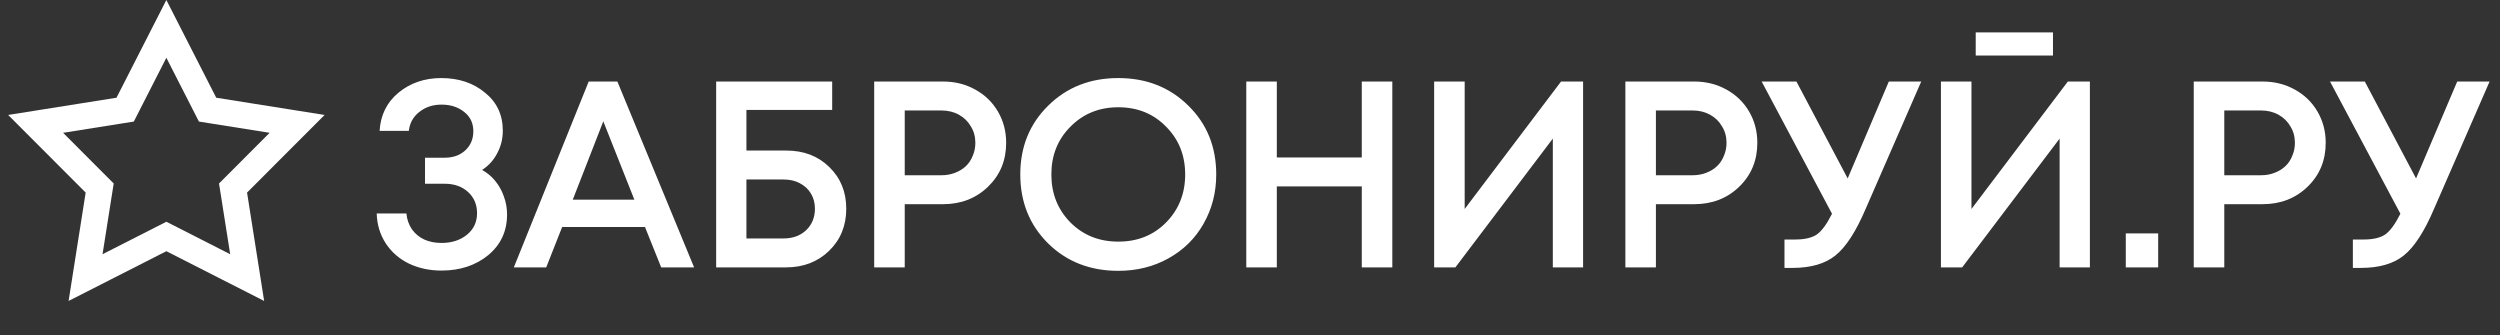 <?xml version="1.0" encoding="UTF-8"?> <svg xmlns="http://www.w3.org/2000/svg" width="261" height="35" viewBox="0 0 261 35" fill="none"><rect x="0" y="0" width="261" height="35" fill="#333333" stroke="none"/><path d="M50.331 17.741C50.867 18.037 51.329 18.425 51.717 18.905C52.105 19.386 52.401 19.922 52.604 20.513C52.826 21.104 52.937 21.733 52.937 22.398C52.937 24.135 52.281 25.549 50.969 26.639C49.657 27.711 48.031 28.247 46.09 28.247C44.852 28.247 43.725 28.006 42.708 27.526C41.711 27.046 40.907 26.353 40.297 25.447C39.687 24.523 39.364 23.47 39.327 22.287H42.431C42.487 22.915 42.681 23.47 43.013 23.95C43.346 24.412 43.771 24.763 44.288 25.004C44.824 25.244 45.425 25.364 46.09 25.364C47.162 25.364 48.049 25.078 48.751 24.505C49.453 23.932 49.804 23.183 49.804 22.259C49.804 21.354 49.49 20.615 48.862 20.042C48.234 19.469 47.421 19.183 46.423 19.183H44.371V16.466H46.423C47.31 16.466 48.031 16.207 48.585 15.69C49.139 15.172 49.416 14.507 49.416 13.694C49.416 12.863 49.102 12.197 48.474 11.698C47.846 11.181 47.051 10.922 46.09 10.922C45.185 10.922 44.408 11.181 43.762 11.698C43.133 12.197 42.773 12.853 42.681 13.666H39.632C39.724 12.022 40.38 10.691 41.6 9.675C42.838 8.659 44.325 8.15 46.062 8.15C47.892 8.15 49.416 8.659 50.636 9.675C51.874 10.673 52.493 11.994 52.493 13.639C52.493 14.489 52.299 15.274 51.911 15.995C51.541 16.715 51.015 17.298 50.331 17.741ZM69.028 27.914L67.337 23.701H58.688L57.025 27.914H53.644L61.46 8.511H64.454L72.465 27.914H69.028ZM62.985 12.668L59.797 20.846H66.228L62.985 12.668ZM82.085 15.718C83.914 15.718 85.411 16.291 86.575 17.436C87.758 18.582 88.349 20.033 88.349 21.788C88.349 23.562 87.749 25.031 86.548 26.195C85.365 27.341 83.868 27.914 82.057 27.914H74.767V8.511H86.88V11.477H77.927V15.718H82.085ZM81.808 24.893C82.769 24.893 83.554 24.606 84.164 24.033C84.774 23.442 85.079 22.694 85.079 21.788C85.079 21.197 84.94 20.67 84.663 20.208C84.386 19.746 83.998 19.386 83.499 19.127C83.018 18.868 82.454 18.739 81.808 18.739H77.927V24.893H81.808ZM98.446 8.511C99.684 8.511 100.802 8.788 101.8 9.342C102.816 9.897 103.611 10.664 104.184 11.643C104.756 12.622 105.043 13.713 105.043 14.914C105.043 16.743 104.415 18.268 103.158 19.487C101.901 20.707 100.331 21.317 98.446 21.317H94.454V27.914H91.266V8.511H98.446ZM98.279 18.296C98.797 18.296 99.268 18.212 99.693 18.046C100.137 17.88 100.515 17.649 100.83 17.353C101.144 17.057 101.384 16.697 101.55 16.272C101.735 15.847 101.827 15.394 101.827 14.914C101.827 14.267 101.67 13.694 101.356 13.195C101.061 12.678 100.645 12.271 100.109 11.976C99.573 11.68 98.963 11.532 98.279 11.532H94.454V18.296H98.279ZM116.747 28.274C113.809 28.274 111.369 27.323 109.429 25.419C107.489 23.497 106.518 21.095 106.518 18.212C106.518 15.33 107.489 12.937 109.429 11.033C111.369 9.111 113.809 8.15 116.747 8.15C119.685 8.15 122.124 9.111 124.065 11.033C126.005 12.937 126.975 15.33 126.975 18.212C126.975 20.097 126.532 21.816 125.645 23.368C124.776 24.902 123.556 26.103 121.986 26.972C120.433 27.84 118.687 28.274 116.747 28.274ZM111.757 23.23C113.088 24.56 114.751 25.225 116.747 25.225C118.761 25.225 120.424 24.56 121.736 23.23C123.067 21.881 123.732 20.208 123.732 18.212C123.732 16.217 123.067 14.553 121.736 13.223C120.424 11.874 118.761 11.199 116.747 11.199C114.751 11.199 113.088 11.874 111.757 13.223C110.427 14.553 109.762 16.217 109.762 18.212C109.762 20.208 110.427 21.881 111.757 23.23ZM142.17 8.511H145.358V27.914H142.17V19.46H133.3V27.914H130.112V8.511H133.3V16.438H142.17V8.511ZM162.974 8.511H165.275V27.914H162.115V14.47L151.942 27.914H149.725V8.511H152.912V21.816L162.974 8.511ZM176.868 8.511C178.106 8.511 179.224 8.788 180.222 9.342C181.238 9.897 182.033 10.664 182.606 11.643C183.179 12.622 183.465 13.713 183.465 14.914C183.465 16.743 182.837 18.268 181.58 19.487C180.324 20.707 178.753 21.317 176.868 21.317H172.877V27.914H169.689V8.511H176.868ZM176.702 18.296C177.219 18.296 177.69 18.212 178.115 18.046C178.559 17.88 178.938 17.649 179.252 17.353C179.566 17.057 179.806 16.697 179.973 16.272C180.157 15.847 180.25 15.394 180.25 14.914C180.25 14.267 180.093 13.694 179.779 13.195C179.483 12.678 179.067 12.271 178.531 11.976C177.995 11.68 177.386 11.532 176.702 11.532H172.877V18.296H176.702ZM197.194 8.511H200.576L194.782 21.788C193.766 24.172 192.713 25.798 191.622 26.667C190.551 27.535 189.054 27.97 187.132 27.97H186.3V25.004H187.437C188.416 25.004 189.165 24.828 189.682 24.477C190.2 24.107 190.726 23.387 191.262 22.315L183.917 8.511H187.548L192.898 18.628L197.194 8.511ZM206.265 5.794V3.383H214.331V5.794H206.265ZM215.883 8.511H218.184V27.914H215.024V14.47L204.851 27.914H202.633V8.511H205.821V21.816L215.883 8.511ZM221.932 27.914V24.366H225.314V27.914H221.932ZM236.207 8.511C237.445 8.511 238.563 8.788 239.561 9.342C240.577 9.897 241.372 10.664 241.944 11.643C242.517 12.622 242.804 13.713 242.804 14.914C242.804 16.743 242.175 18.268 240.919 19.487C239.662 20.707 238.091 21.317 236.207 21.317H232.215V27.914H229.027V8.511H236.207ZM236.04 18.296C236.558 18.296 237.029 18.212 237.454 18.046C237.897 17.88 238.276 17.649 238.59 17.353C238.905 17.057 239.145 16.697 239.311 16.272C239.496 15.847 239.588 15.394 239.588 14.914C239.588 14.267 239.431 13.694 239.117 13.195C238.821 12.678 238.406 12.271 237.87 11.976C237.334 11.68 236.724 11.532 236.04 11.532H232.215V18.296H236.04ZM256.532 8.511H259.914L254.121 21.788C253.105 24.172 252.051 25.798 250.961 26.667C249.889 27.535 248.392 27.97 246.47 27.97H245.639V25.004H246.775C247.755 25.004 248.503 24.828 249.021 24.477C249.538 24.107 250.065 23.387 250.601 22.315L243.255 8.511H246.886L252.236 18.628L256.532 8.511Z" fill="white"></path><path d="M17.368 3.016L21.354 10.825L21.671 11.447L22.36 11.556L31.018 12.933L24.822 19.137L24.329 19.63L24.438 20.319L25.804 28.979L17.99 25.004L17.368 24.688L16.747 25.004L8.933 28.979L10.298 20.319L10.407 19.63L9.914 19.137L3.719 12.933L12.377 11.556L13.066 11.447L13.383 10.825L17.368 3.016Z" stroke="white" stroke-width="2.742"></path></svg> 